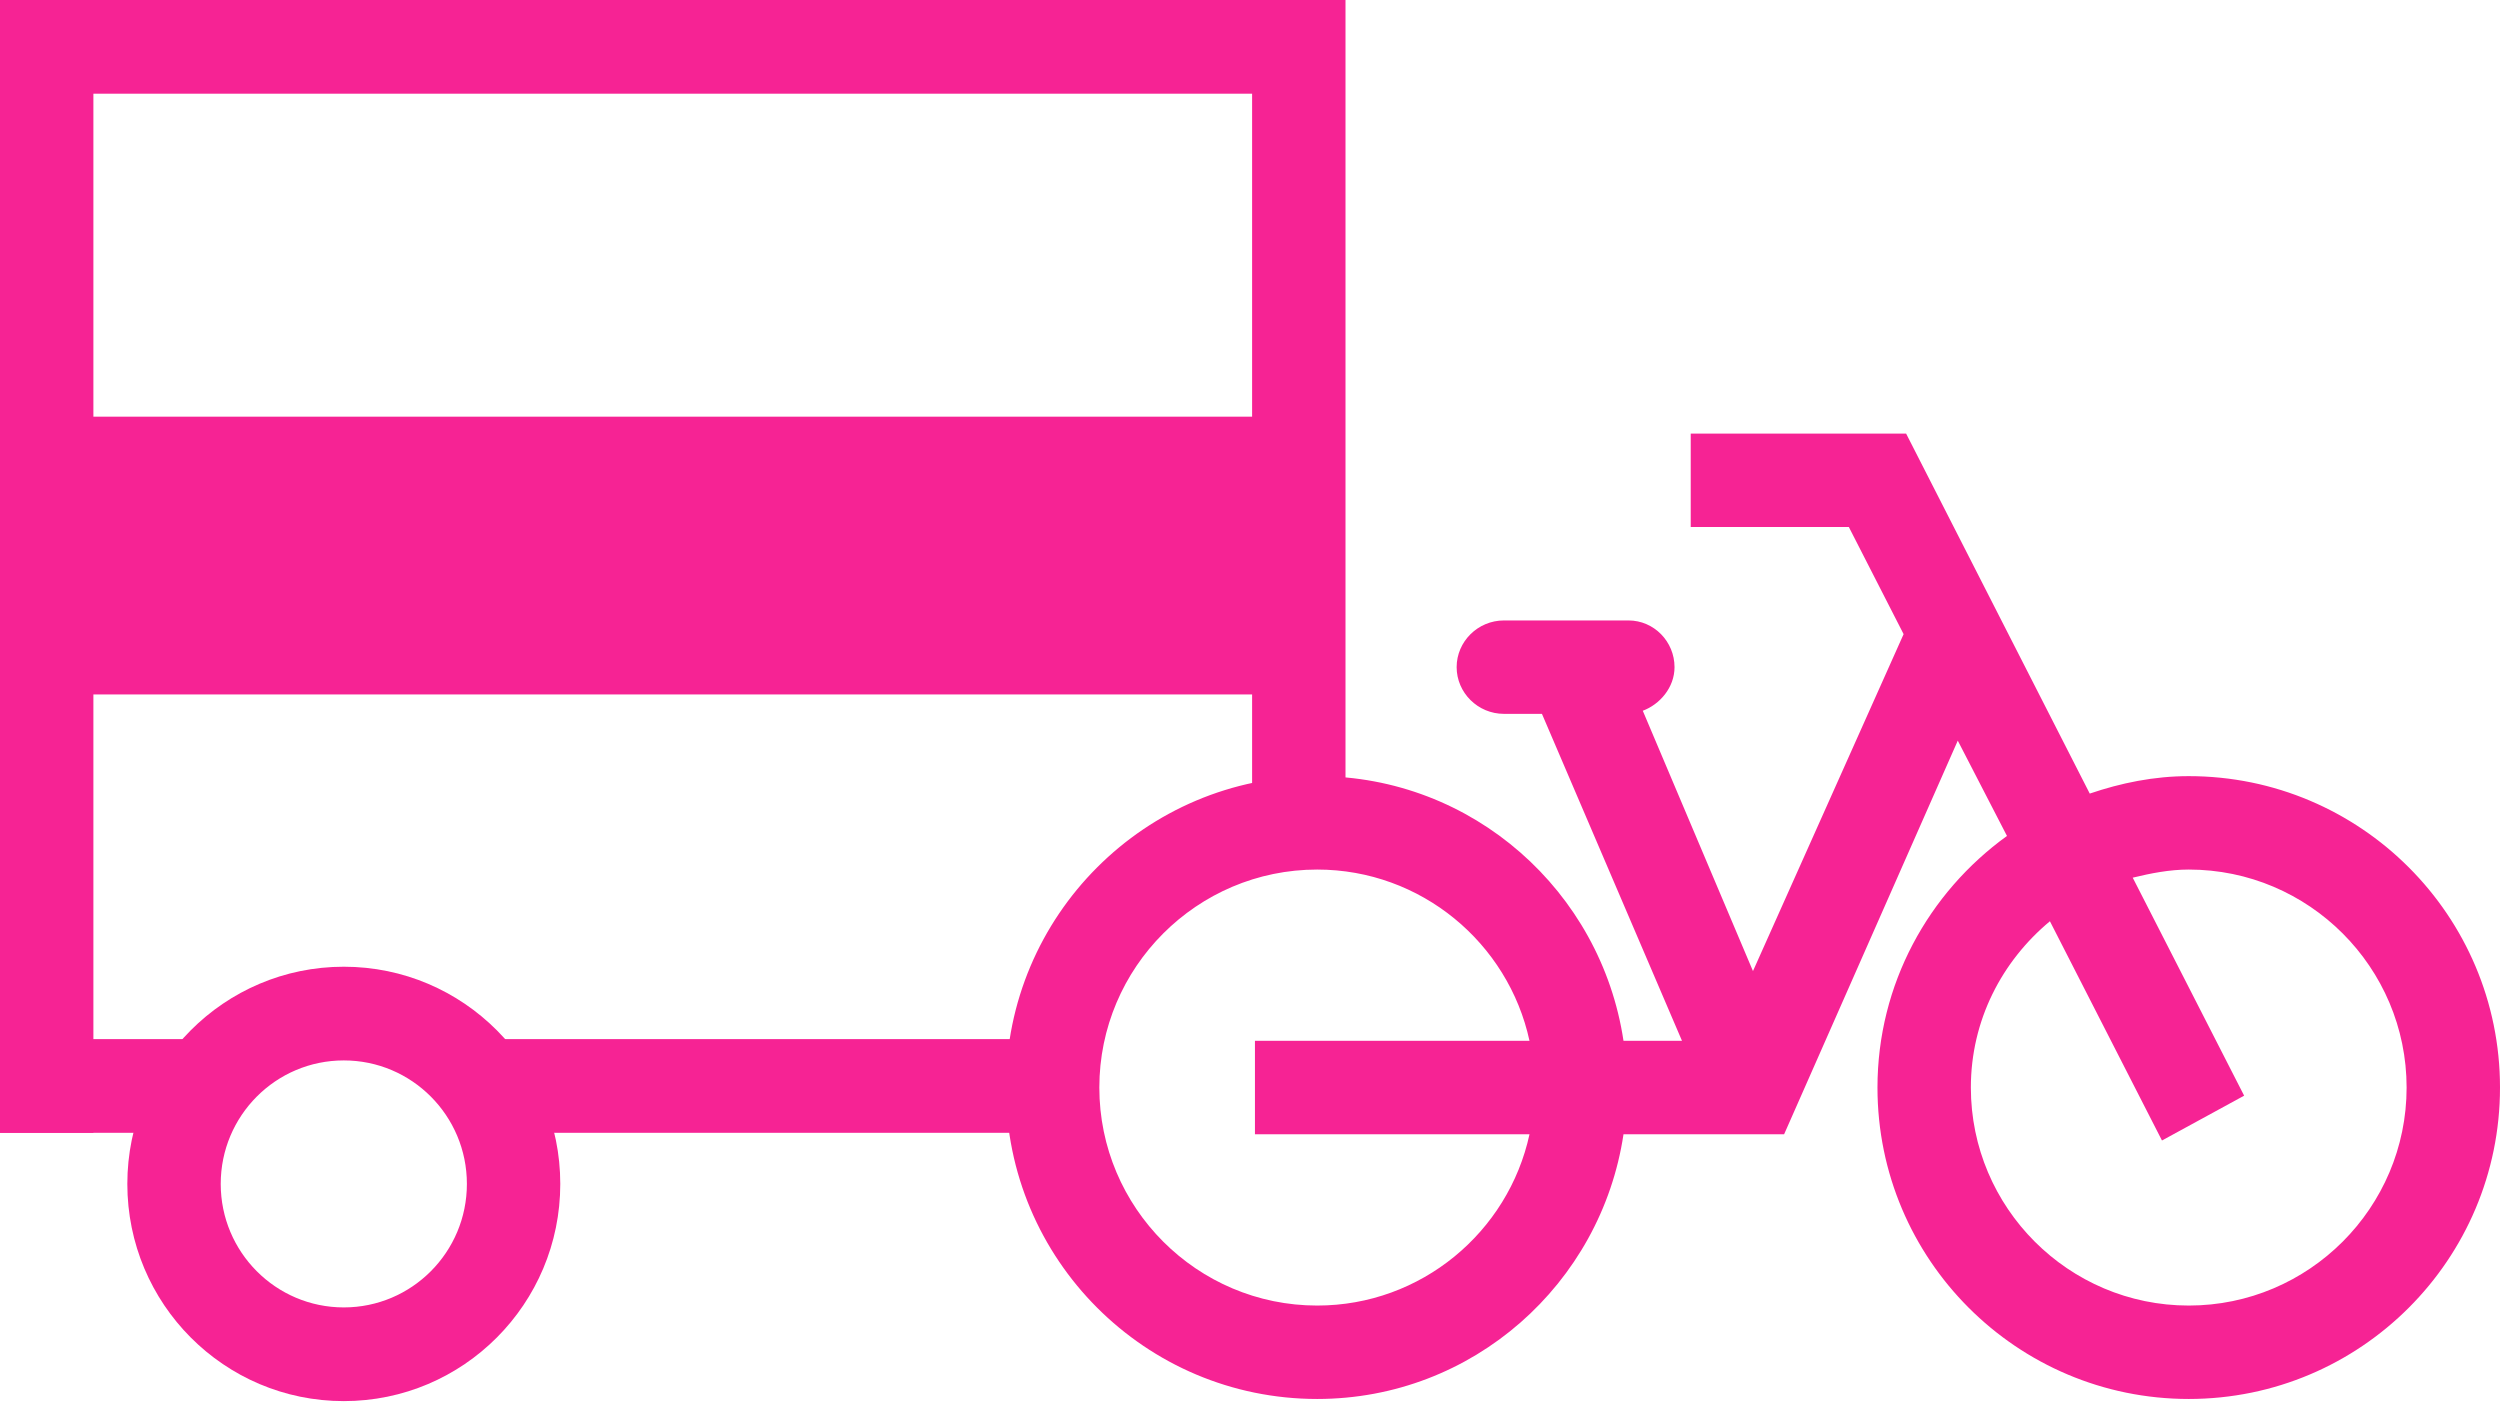 <svg xmlns="http://www.w3.org/2000/svg" width="90" height="51" viewBox="0 0 90 51" fill="none"><rect x="2" y="15" width="44" height="10" fill="#F62394"></rect><path d="M78.795 27.941C77.54 27.941 76.352 28.188 75.231 28.569L68.62 15.609H60.866V18.972H66.558L68.53 22.829L63.107 34.959L59.14 25.587C59.745 25.363 60.283 24.757 60.283 24.017C60.283 23.098 59.544 22.336 58.625 22.336H54.143C53.201 22.336 52.439 23.098 52.439 24.017C52.439 24.936 53.201 25.699 54.143 25.699H55.51L60.552 37.47H58.446C57.639 32.089 53.022 27.941 47.419 27.941C41.234 27.941 36.214 32.964 36.214 39.152C36.214 45.34 41.234 50.363 47.419 50.363C53.022 50.363 57.639 46.215 58.446 40.834H64.228L70.48 26.663L72.251 30.094C69.427 32.134 67.589 35.43 67.589 39.152C67.589 45.34 72.609 50.363 78.795 50.363C84.98 50.363 90 45.34 90 39.152C90 32.964 84.98 27.941 78.795 27.941ZM47.419 47C43.094 47 39.576 43.479 39.576 39.152C39.576 34.825 43.094 31.304 47.419 31.304C51.162 31.304 54.3 33.95 55.062 37.47H45.178V40.834H55.062C54.3 44.354 51.162 47 47.419 47ZM78.795 47C74.469 47 70.951 43.479 70.951 39.152C70.951 36.73 72.071 34.6 73.797 33.165L77.831 41.058L80.789 39.444L76.778 31.596C77.427 31.439 78.1 31.304 78.795 31.304C83.12 31.304 86.638 34.825 86.638 39.152C86.638 43.479 83.12 47 78.795 47Z" fill="#F62394"></path><path fill-rule="evenodd" clip-rule="evenodd" d="M20.17 42.621C20.17 46.939 16.681 50.44 12.377 50.44C8.073 50.44 4.584 46.939 4.584 42.621C4.584 38.302 8.073 34.802 12.377 34.802C16.681 34.802 20.17 38.302 20.17 42.621ZM12.377 47.067C14.824 47.067 16.808 45.076 16.808 42.621C16.808 40.165 14.824 38.175 12.377 38.175C9.93 38.175 7.946 40.165 7.946 42.621C7.946 45.076 9.93 47.067 12.377 47.067Z" fill="#F62394"></path><path d="M16.808 37.408H37.742V40.781H16.808V37.408Z" fill="#F62394"></path><path d="M0 1.47432e-07H47.521V3.373H0V1.47432e-07Z" fill="#F62394"></path><path d="M0 37.408H6.876V40.781H0V37.408Z" fill="#F62394"></path><path d="M0 40.781V1.47432e-07L3.362 0L3.362 40.781H0Z" fill="#F62394"></path><path d="M45.076 29.896V1.47432e-07L48.438 0V29.896H45.076Z" fill="#F62394"></path></svg>